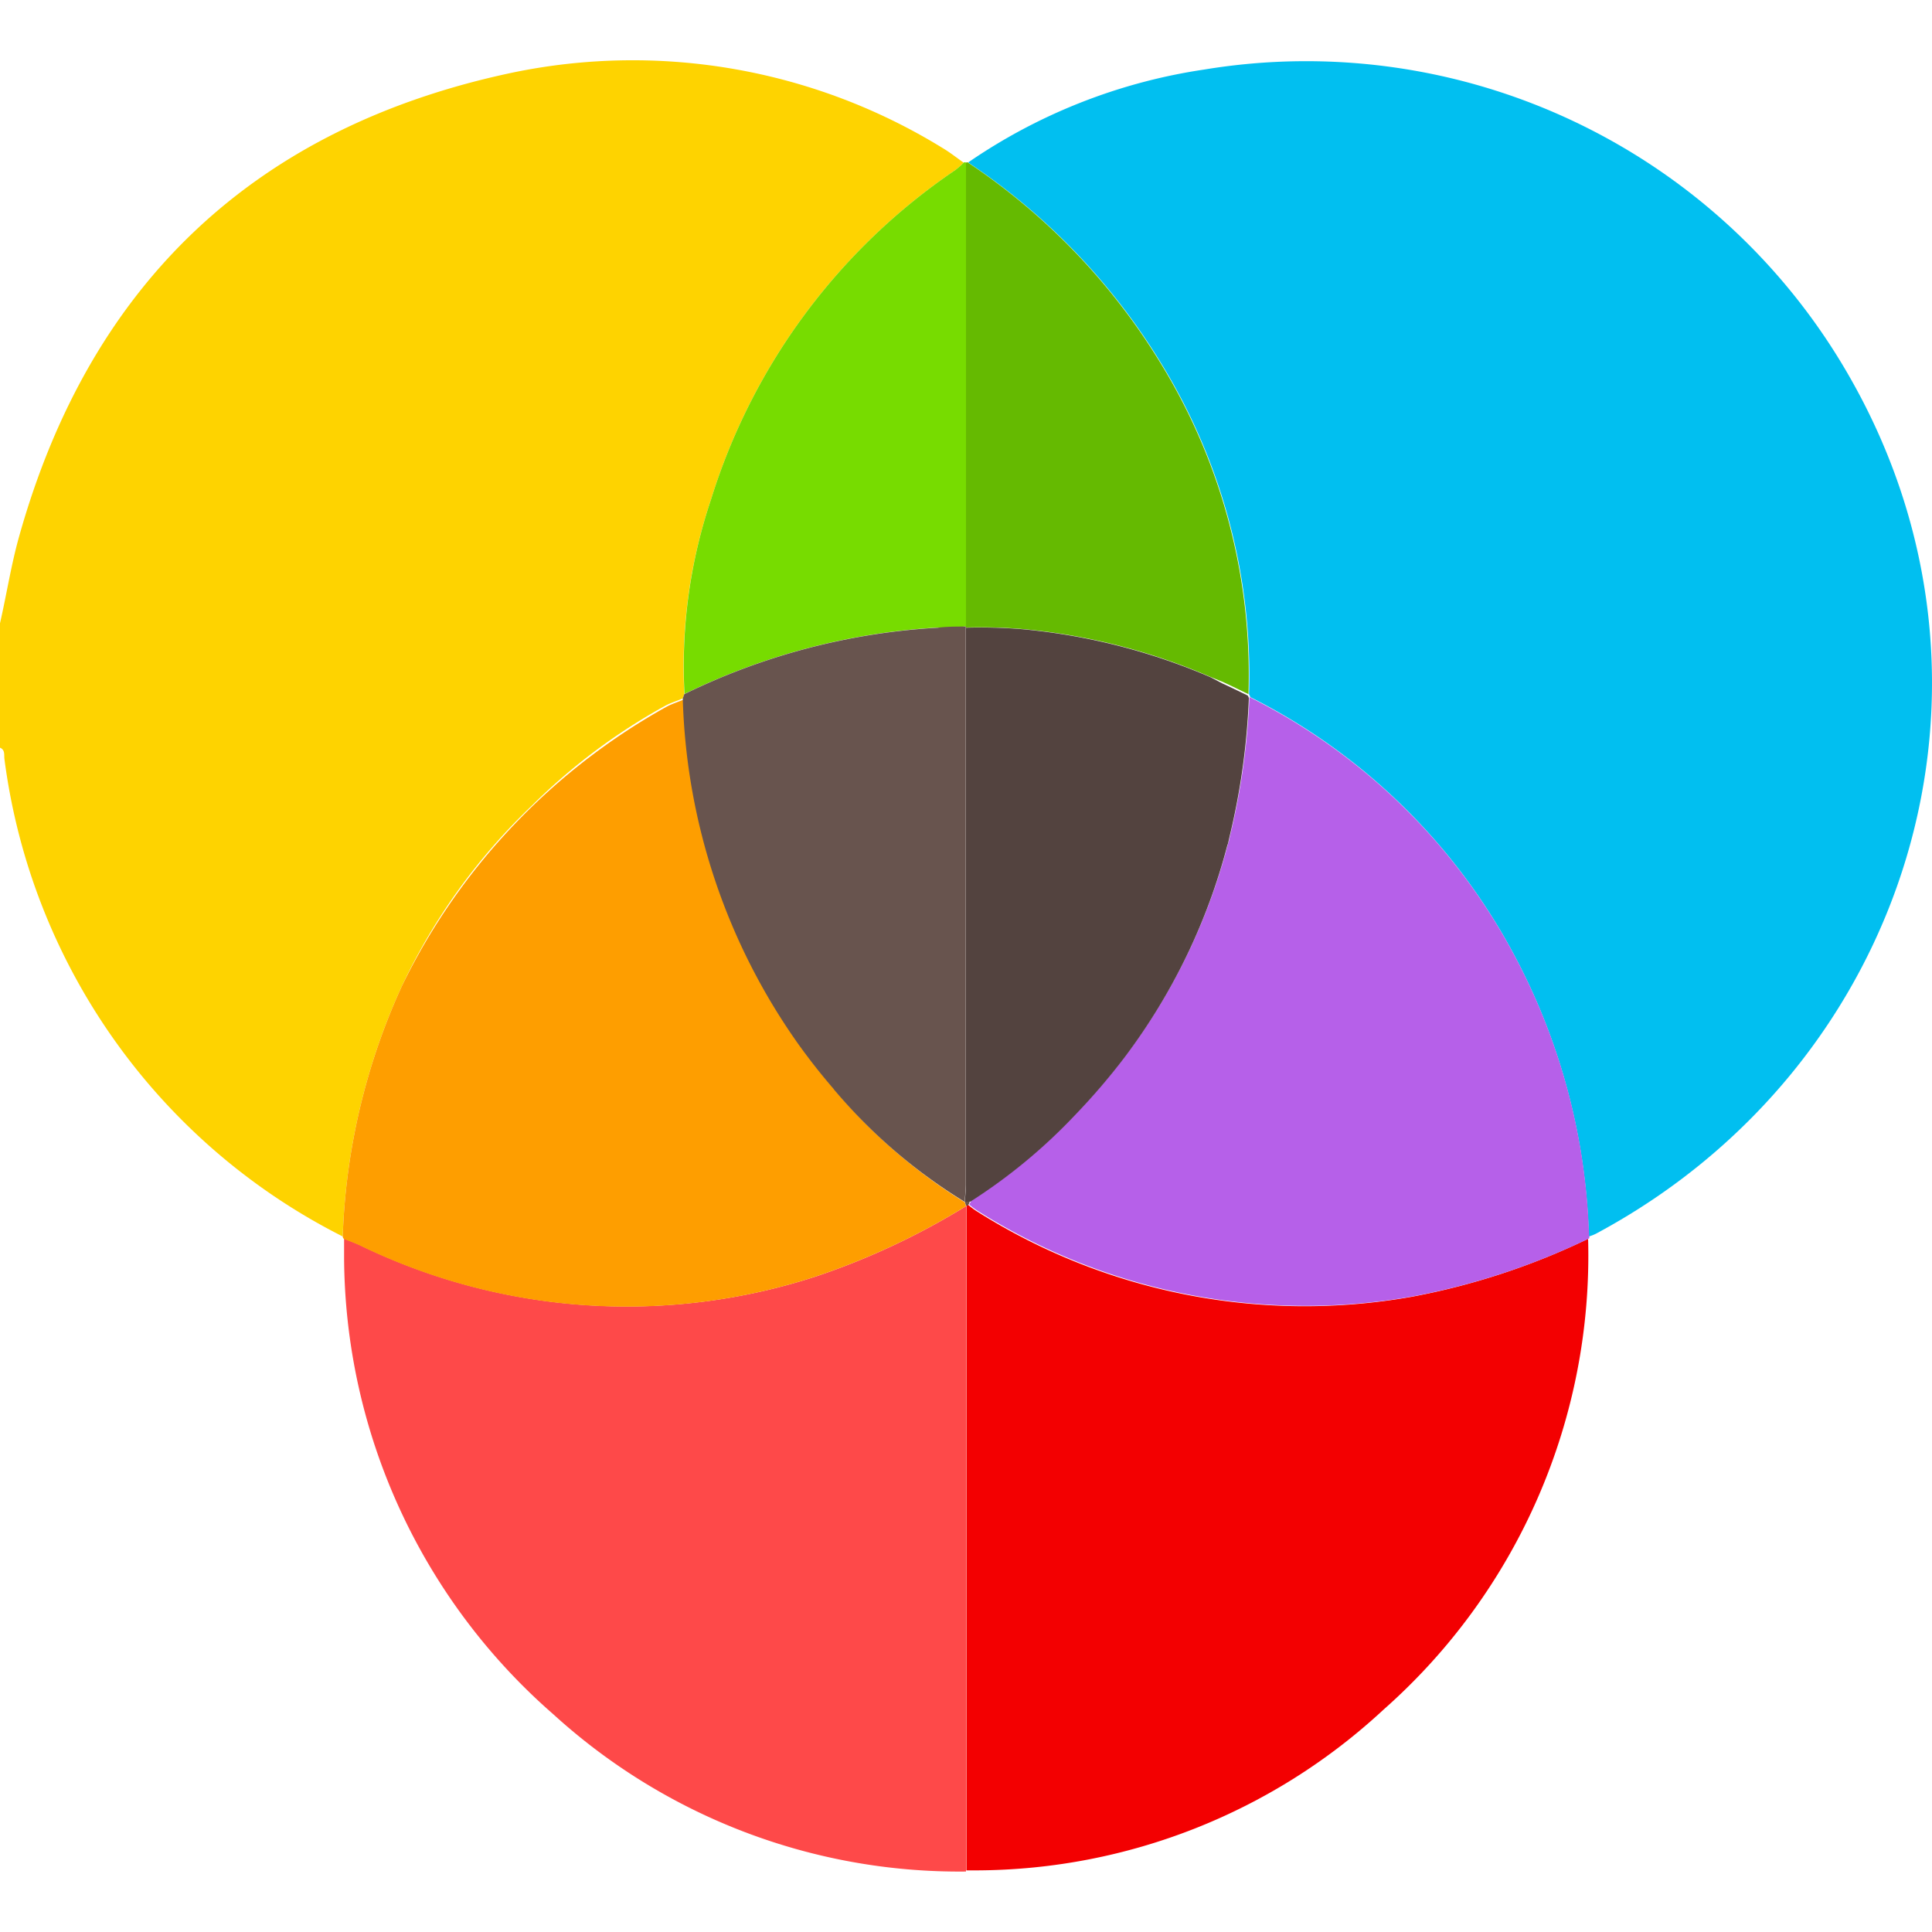 <?xml version="1.0" encoding="UTF-8"?> <svg xmlns="http://www.w3.org/2000/svg" id="Слой_1" data-name="Слой 1" viewBox="0 0 100 100"> <defs> <style>.cls-1{fill:none;}.cls-2{fill:#fed300;}.cls-3{fill:#01bff0;}.cls-4{fill:#f30001;}.cls-5{fill:#fe4949;}.cls-6{fill:#fe9e00;}.cls-7{fill:#b660e9;}.cls-8{fill:#65ba01;}.cls-9{fill:#77dc00;}.cls-10{fill:#68544e;}.cls-11{fill:#53433f;}</style> </defs> <title>Для печати иконка1</title> <path class="cls-1" d="M50,32.49v0Z"></path> <path class="cls-1" d="M48.55,32.48a34.29,34.29,0,0,0-13.12,3.44l-.08.22.08-.22A34.24,34.24,0,0,1,48.55,32.48Z"></path> <path class="cls-1" d="M49.92,62.2a27.84,27.84,0,0,1-6.69-5.77,27.65,27.65,0,0,0,6.69,5.77h0l.06.2h0l-.06-.2Z"></path> <path class="cls-1" d="M50,62.39l.1,0a1.09,1.09,0,0,1,.08-.15l-.08.14Z"></path> <path class="cls-1" d="M63.65,43.25l-.06.27Z"></path> <path class="cls-1" d="M52.94,32.57a32.08,32.08,0,0,1,9.71,2.48A31.79,31.79,0,0,0,52.94,32.57Z"></path> <path class="cls-1" d="M55.68,57.65a33.91,33.91,0,0,0,2.53-2.95,31.36,31.36,0,0,0,5.33-11,31.36,31.36,0,0,1-5.33,11A33.91,33.91,0,0,1,55.68,57.65Z"></path> <path class="cls-1" d="M43.21,56.41l-.07-.09Z"></path> <path class="cls-2" d="M27.54,41.69a31.1,31.1,0,0,1,6.91-5.17c.29-.15.59-.24.89-.37h0l.08-.22A27,27,0,0,1,36.8,25.86,32.06,32.06,0,0,1,49.45,8.8a3.89,3.89,0,0,0,.43-.38c-.37-.26-.72-.54-1.11-.77A30.6,30.6,0,0,0,26.52,3.76C13.22,6.57,4.68,14.65,1,27.73c-.42,1.48-.65,3-1,4.53V38.7c.28.12.2.38.23.59A32.33,32.33,0,0,0,17.74,64,33.87,33.87,0,0,1,20.82,51,31.33,31.33,0,0,1,27.54,41.69Z"></path> <path class="cls-3" d="M95.69,19.43A32.38,32.38,0,0,0,62.33,3.6,29.07,29.07,0,0,0,50.11,8.41a33.33,33.33,0,0,1,10,10.41,30.8,30.8,0,0,1,4.54,17.12h0a.35.35,0,0,1,.06.14A31.48,31.48,0,0,1,78,48.75,32.9,32.9,0,0,1,82.24,64a2.24,2.24,0,0,0,.36-.14C98.76,55.21,104.92,35.46,95.69,19.43Z"></path> <path class="cls-4" d="M50.58,62.71a3.9,3.9,0,0,1-.46-.34l-.1,0h0v0q0,17.22,0,34.44l.58,0a31.09,31.09,0,0,0,21-8.31A31.35,31.35,0,0,0,82.2,64.12a36.28,36.28,0,0,1-9.12,3A31.76,31.76,0,0,1,50.58,62.71Z"></path> <path class="cls-5" d="M42.26,66.06a31.61,31.61,0,0,1-23.64-1.62c-.26-.12-.54-.22-.81-.33,0,.33,0,.65,0,1A31.57,31.57,0,0,0,28.65,88.74,31.2,31.2,0,0,0,50,96.87q0-17.22,0-34.44A37.59,37.59,0,0,1,42.26,66.06Z"></path> <path class="cls-6" d="M42.26,66.06A37.59,37.59,0,0,0,50,62.43v0l-.06-.2h0a27.65,27.65,0,0,1-6.69-5.77l0,0-.07-.09q-.93-1.08-1.77-2.25a32.5,32.5,0,0,1-6-17.92h0c-.3.13-.6.22-.89.37A33.17,33.17,0,0,0,20.82,51,33.87,33.87,0,0,0,17.74,64a.16.16,0,0,0,.07.13c.27.11.55.21.81.33A31.61,31.61,0,0,0,42.26,66.06Z"></path> <path class="cls-7" d="M64.67,36.08h0a36.67,36.67,0,0,1-1,7.17l-.06.27a.75.75,0,0,1-.05.16,31.36,31.36,0,0,1-5.33,11,33.91,33.91,0,0,1-2.53,2.95,28.56,28.56,0,0,1-5.45,4.51l0,.06a1.09,1.09,0,0,0-.08.15,3.9,3.9,0,0,0,.46.34,31.76,31.76,0,0,0,22.5,4.41,36.28,36.28,0,0,0,9.12-3,.14.14,0,0,0,0-.13A32.9,32.9,0,0,0,78,48.75,31.48,31.48,0,0,0,64.67,36.08Z"></path> <path class="cls-8" d="M50,32.42h0v.06a26.23,26.23,0,0,1,2.95.08,31.79,31.79,0,0,1,9.71,2.48l.64.26c.44.2.88.42,1.32.63a30.8,30.8,0,0,0-4.54-17.12,33.33,33.33,0,0,0-10-10.41.13.13,0,0,0-.11.05v24Z"></path> <path class="cls-9" d="M36.8,25.86a27,27,0,0,0-1.37,10.06,34.29,34.29,0,0,1,13.12-3.44c.48,0,1,0,1.45-.06v-24a.1.1,0,0,0-.12,0,3.89,3.89,0,0,1-.43.38A32.06,32.06,0,0,0,36.8,25.86Z"></path> <path class="cls-10" d="M49.92,62.2a8.5,8.5,0,0,0,.07-.87V32.43h0c-.49,0-1,0-1.45.06a34.24,34.24,0,0,0-13.12,3.44l-.08.22h0a32.5,32.5,0,0,0,6,17.92q.84,1.17,1.77,2.25l.07.09,0,0A27.84,27.84,0,0,0,49.92,62.2Z"></path> <path class="cls-11" d="M62.65,35.05a32.08,32.08,0,0,0-9.71-2.48A26.23,26.23,0,0,0,50,32.49h0V61.33a8.5,8.5,0,0,1-.07.87h0l.29,0a28.56,28.56,0,0,0,5.45-4.51,33.91,33.91,0,0,0,2.53-2.95,31.36,31.36,0,0,0,5.33-11,.75.75,0,0,0,.05-.16l.06-.27a36.67,36.67,0,0,0,1-7.17h0a.35.35,0,0,0-.06-.14h0c-.44-.21-.88-.43-1.32-.63Z"></path> <path class="cls-10" d="M49.94,62.2l.06.2h0l.1,0,.08-.14,0-.06Z"></path> </svg> 